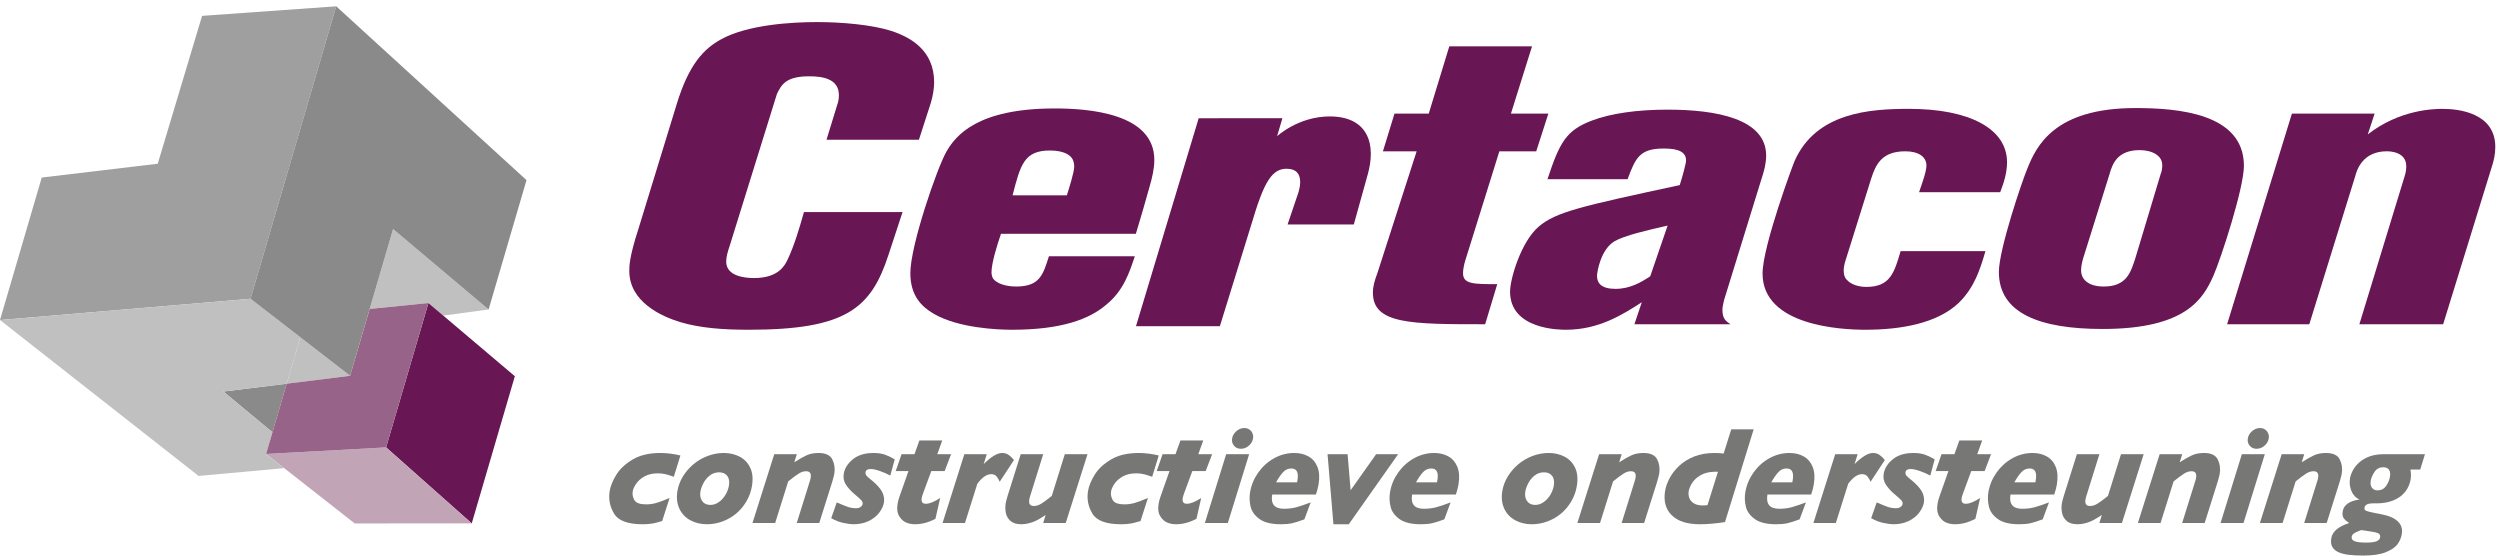 <?xml version="1.0" encoding="UTF-8"?>
<svg width="180px" height="40px" viewBox="0 0 180 40" version="1.1" xmlns="http://www.w3.org/2000/svg" xmlns:xlink="http://www.w3.org/1999/xlink">
    <title>Certacon cmyk</title>
    <g id="Design_Desktop" stroke="none" stroke-width="1" fill="none" fill-rule="evenodd">
        <g id="HakronBE/Home" transform="translate(-447, -3797)">
            <g id="Group-5" transform="translate(191, 3797)">
                <g id="Certacon-cmyk" transform="translate(256, 0)">
                    <path d="M66.161,10.063 L59.508,10.063 L60.279,7.552 C60.361,7.34 60.401,7.098 60.401,6.856 C60.401,5.644 59.184,5.494 58.251,5.494 C56.587,5.494 56.261,6.099 55.938,6.766 L52.531,17.72 C52.409,18.082 52.287,18.477 52.287,18.84 C52.287,19.899 53.666,20.02 54.276,20.02 C56.059,20.02 56.505,19.111 56.709,18.689 C57.195,17.66 57.56,16.419 57.885,15.268 L64.984,15.268 L63.969,18.355 C62.713,22.2 60.928,23.742 53.91,23.742 C52.084,23.742 50.42,23.622 49.001,23.198 C47.581,22.773 45.309,21.715 45.309,19.506 C45.309,19.173 45.309,18.506 45.958,16.509 L48.716,7.521 C49.609,4.585 50.704,3.495 51.922,2.83 C53.828,1.772 57.032,1.589 58.819,1.589 C60.562,1.589 62.753,1.772 64.174,2.225 C65.552,2.679 67.257,3.616 67.257,5.918 C67.257,6.372 67.175,6.886 67.013,7.429 L66.161,10.063" id="Fill-1" fill="#691655"></path>
                    <path d="M76.813,14.063 C76.965,13.582 77.344,12.394 77.344,11.998 C77.344,11.713 77.269,11.431 77.04,11.233 C76.66,10.893 75.978,10.836 75.599,10.836 C73.74,10.836 73.474,11.856 72.906,14.063 L76.813,14.063 Z M81.707,18.45 C81.328,19.582 80.91,20.913 79.659,21.931 C78.444,22.979 76.433,23.742 72.867,23.742 C71.844,23.742 68.998,23.629 67.214,22.582 C66.343,22.073 65.545,21.279 65.545,19.666 C65.545,17.657 67.48,12.082 68.126,10.95 C68.808,9.733 70.4,7.808 75.941,7.808 C78.369,7.808 83.111,8.149 83.111,11.515 C83.111,12.139 82.959,12.79 82.769,13.441 C82.466,14.545 82.162,15.563 81.782,16.836 L72.07,16.836 C71.767,17.713 71.388,18.96 71.388,19.61 C71.388,19.751 71.426,19.921 71.501,20.062 C71.767,20.402 72.375,20.629 73.171,20.629 C74.877,20.629 75.106,19.751 75.523,18.45 L81.707,18.45 L81.707,18.45 Z" id="Fill-2" fill="#691655"></path>
                    <path d="M104.35,3.337 L110.306,3.337 L108.788,8.177 L111.483,8.177 L110.609,10.894 L107.954,10.894 L105.489,18.79 C105.412,19.044 105.337,19.413 105.337,19.667 C105.337,20.459 106.094,20.459 107.802,20.459 L106.93,23.346 C101.618,23.346 98.849,23.346 98.849,21.082 C98.849,20.601 98.963,20.232 99.19,19.61 L101.998,10.894 L99.57,10.894 L100.404,8.177 L102.87,8.177 L104.35,3.337" id="Fill-3" fill="#691655"></path>
                    <path d="M120.069,16.242 C118.703,16.553 116.959,16.95 116.237,17.375 C115.251,17.968 114.985,19.582 114.985,19.866 C114.985,20.375 115.288,20.798 116.313,20.798 C117.375,20.798 118.171,20.317 118.816,19.893 L120.069,16.242 Z M124.128,21.62 C124.09,21.846 124.014,22.073 124.014,22.299 C124.014,22.978 124.28,23.119 124.584,23.346 L117.678,23.346 L118.21,21.761 C116.844,22.638 115.138,23.742 112.746,23.742 C112.329,23.742 108.725,23.742 108.725,20.997 C108.725,20.064 109.522,17.404 110.773,16.328 C112.025,15.252 113.847,14.856 120.942,13.327 C121.13,12.733 121.397,11.771 121.397,11.544 C121.397,10.752 120.41,10.695 119.766,10.695 C118.058,10.695 117.754,11.374 117.186,12.903 L111.418,12.903 C112.291,10.27 112.746,9.393 114.606,8.685 C116.01,8.149 117.944,7.894 120.069,7.894 C123.558,7.894 127.163,8.544 127.163,11.204 C127.163,11.771 127.011,12.337 126.821,12.903 L124.128,21.62 L124.128,21.62 Z" id="Fill-4" fill="#691655"></path>
                    <path d="M142.952,18.082 C142.573,19.383 142.157,20.714 141.017,21.817 C139.463,23.29 136.845,23.742 134.303,23.742 C132.558,23.742 126.904,23.459 126.904,19.695 C126.904,17.714 129.143,11.714 129.219,11.573 C130.774,8.091 134.644,7.837 137.452,7.837 C141.777,7.837 144.507,9.252 144.507,11.686 C144.507,12.422 144.28,13.158 144.015,13.837 L138.173,13.837 C138.437,13.072 138.702,12.336 138.702,11.912 C138.702,11.318 138.173,10.894 137.186,10.894 C135.516,10.894 135.061,11.8 134.72,12.875 L132.823,18.931 C132.785,19.101 132.746,19.27 132.746,19.468 C132.746,19.894 132.899,20.091 132.974,20.148 C133.24,20.459 133.771,20.657 134.38,20.657 C136.087,20.657 136.388,19.639 136.845,18.082 L142.952,18.082" id="Fill-5" fill="#691655"></path>
                    <path d="M155.567,12.534 C155.643,12.337 155.681,12.138 155.681,11.941 C155.72,11.204 154.959,10.809 154.049,10.809 C152.418,10.809 152.077,11.856 151.887,12.534 L149.99,18.591 C149.915,18.846 149.839,19.157 149.839,19.469 C149.839,20.064 150.294,20.629 151.47,20.629 C153.101,20.629 153.405,19.638 153.745,18.591 L155.567,12.534 Z M161.562,11.941 C161.562,13.525 159.93,18.563 159.361,19.866 C158.64,21.45 157.464,23.686 151.394,23.686 C146.841,23.686 143.919,22.553 143.919,19.582 C143.919,17.94 145.627,12.931 145.969,12.138 C146.614,10.525 147.904,7.78 153.745,7.78 C156.781,7.78 161.562,8.149 161.562,11.941 L161.562,11.941 Z" id="Fill-6" fill="#691655"></path>
                    <path d="M175.907,23.346 L169.875,23.346 L173.137,12.676 C173.25,12.336 173.25,12.082 173.25,11.969 C173.25,10.893 172,10.893 171.847,10.893 C170.102,10.893 169.685,12.252 169.571,12.704 L166.27,23.346 L160.352,23.346 L165.018,8.177 L170.974,8.177 L170.481,9.677 C172.758,7.894 175.223,7.838 175.869,7.838 C177.006,7.838 179.662,8.12 179.662,10.582 C179.662,11.12 179.548,11.601 179.397,12.053 L175.907,23.346" id="Fill-7" fill="#691655"></path>
                    <polyline id="Fill-8" fill="#9E9F9E" points="18.037 21.511 24.207 0.454 14.55 1.142 11.358 11.787 3.005 12.783 0 23.042 18.037 21.512 18.037 21.511"></polyline>
                    <polyline id="Fill-9" fill="#BFC0BF" points="26.617 22.244 30.845 21.819 30.526 22.907 30.527 22.907 30.846 21.82 31.912 22.722 35.179 22.284 28.302 16.494 26.617 22.244"></polyline>
                    <polyline id="Fill-10" fill="#691655" points="31.912 22.722 30.846 21.82 27.8 32.213 33.733 37.479 33.965 37.684 37.069 27.088 31.912 22.722"></polyline>
                    <polyline id="Fill-11" fill="#898A89" points="18.155 27.935 16.08 28.192 17.74 29.57 19.617 31.125 20.642 27.625 18.155 27.935"></polyline>
                    <polyline id="Fill-12" fill="#C2A4B7" points="33.733 37.479 27.799 32.214 22.942 32.48 21.444 32.562 21.356 32.566 21.355 32.566 19.161 32.688 20.463 33.706 25.538 37.688 33.965 37.685 33.733 37.479"></polyline>
                    <polyline id="Fill-13" fill="#BFC0BF" points="18.037 21.512 0 23.042 14.3 34.268 20.463 33.706 19.16 32.688 19.161 32.688 19.16 32.687 19.16 32.687 19.389 31.907 19.617 31.126 19.617 31.125 19.616 31.126 16.079 28.192 16.08 28.192 16.079 28.192 18.155 27.935 20.643 27.625 20.642 27.625 20.643 27.625 21.622 24.285 18.037 21.512"></polyline>
                    <polyline id="Fill-14" fill="#BFC0BF" points="25.206 27.057 21.622 24.285 20.643 27.625 25.206 27.057"></polyline>
                    <polyline id="Fill-15" fill="#986388" points="26.617 22.244 26.617 22.244 25.206 27.056 25.207 27.057 20.643 27.625 20.643 27.625 19.16 32.687 19.16 32.687 21.355 32.566 21.356 32.566 21.444 32.562 22.942 32.48 27.799 32.213 30.845 21.819 26.617 22.244"></polyline>
                    <polyline id="Fill-16" fill="#898A89" points="24.207 0.453 24.207 0.454 24.207 0.454 18.037 21.511 21.622 24.284 21.622 24.285 25.206 27.056 28.302 16.494 35.179 22.284 37.908 12.969 24.207 0.453"></polyline>
                    <path d="M48.99,32.795 L48.514,34.328 C48.212,34.224 48.022,34.165 47.943,34.148 C47.764,34.103 47.574,34.081 47.372,34.081 C46.997,34.081 46.678,34.151 46.417,34.294 C46.155,34.438 45.953,34.611 45.811,34.818 C45.669,35.024 45.584,35.209 45.556,35.375 C45.52,35.593 45.56,35.804 45.676,36.008 C45.792,36.212 46.077,36.315 46.53,36.315 C46.761,36.315 46.997,36.282 47.236,36.218 C47.475,36.153 47.8,36.031 48.212,35.852 L47.675,37.517 C47.459,37.583 47.285,37.629 47.155,37.658 C47.025,37.688 46.884,37.709 46.733,37.724 C46.583,37.739 46.429,37.746 46.272,37.746 C45.203,37.746 44.516,37.49 44.211,36.98 C43.907,36.468 43.802,35.927 43.897,35.355 C43.958,34.992 44.117,34.601 44.377,34.18 C44.636,33.76 45.029,33.394 45.554,33.082 C46.081,32.77 46.745,32.615 47.547,32.615 C48.007,32.615 48.488,32.675 48.99,32.795" id="Fill-17" fill="#777776"></path>
                    <path d="M52.483,34.966 C52.533,34.665 52.492,34.429 52.358,34.261 C52.225,34.092 52.032,34.007 51.782,34.007 C51.521,34.007 51.294,34.083 51.103,34.236 C50.911,34.389 50.759,34.572 50.647,34.788 C50.534,35.005 50.462,35.207 50.431,35.395 C50.386,35.664 50.428,35.892 50.557,36.077 C50.686,36.261 50.884,36.354 51.151,36.354 C51.363,36.354 51.566,36.286 51.758,36.149 C51.95,36.013 52.11,35.837 52.237,35.621 C52.364,35.406 52.446,35.188 52.483,34.966 Z M54.141,34.996 C54.075,35.388 53.943,35.755 53.742,36.098 C53.542,36.441 53.295,36.733 53.004,36.977 C52.712,37.221 52.384,37.41 52.02,37.544 C51.655,37.679 51.282,37.746 50.9,37.746 C50.45,37.746 50.047,37.648 49.692,37.452 C49.337,37.255 49.075,36.974 48.907,36.607 C48.741,36.24 48.697,35.82 48.776,35.346 C48.836,34.986 48.967,34.639 49.169,34.307 C49.371,33.974 49.624,33.681 49.929,33.425 C50.234,33.17 50.575,32.972 50.95,32.83 C51.327,32.687 51.715,32.615 52.116,32.615 C52.537,32.615 52.917,32.703 53.256,32.88 C53.594,33.057 53.849,33.324 54.018,33.681 C54.187,34.038 54.227,34.477 54.141,34.996 L54.141,34.996 Z" id="Fill-18" fill="#777776"></path>
                    <path d="M60.069,34.119 C60.053,34.217 60.005,34.4 59.928,34.669 L58.986,37.658 L57.366,37.658 L58.331,34.567 C58.344,34.528 58.356,34.471 58.369,34.397 C58.421,34.085 58.31,33.929 58.036,33.929 C57.867,33.929 57.691,33.984 57.512,34.095 C57.333,34.206 57.078,34.394 56.751,34.66 L55.811,37.658 L54.178,37.658 L55.746,32.703 L57.37,32.703 L57.19,33.282 C57.526,33.068 57.816,32.903 58.062,32.788 C58.308,32.672 58.599,32.615 58.935,32.615 C59.444,32.615 59.775,32.771 59.931,33.084 C60.085,33.398 60.132,33.743 60.069,34.119" id="Fill-19" fill="#777776"></path>
                    <path d="M64.421,33.072 L64.103,34.241 C63.883,34.121 63.634,34.012 63.358,33.915 C63.083,33.818 62.86,33.769 62.691,33.769 C62.469,33.769 62.346,33.845 62.32,33.998 C62.306,34.085 62.325,34.165 62.38,34.236 C62.435,34.307 62.532,34.397 62.67,34.506 C62.809,34.615 62.931,34.721 63.038,34.825 C63.322,35.098 63.502,35.343 63.578,35.56 C63.655,35.778 63.677,35.983 63.645,36.173 C63.605,36.416 63.492,36.662 63.308,36.907 C63.123,37.151 62.872,37.353 62.554,37.511 C62.236,37.667 61.867,37.746 61.447,37.746 C61.28,37.746 61.048,37.717 60.75,37.656 C60.451,37.596 60.15,37.48 59.846,37.308 L60.246,36.173 C60.584,36.319 60.844,36.426 61.029,36.492 C61.214,36.559 61.417,36.592 61.639,36.592 C61.772,36.592 61.881,36.562 61.965,36.5 C62.048,36.438 62.096,36.368 62.109,36.291 C62.126,36.193 62.09,36.098 62.002,36.005 C61.916,35.913 61.74,35.757 61.477,35.536 C61.237,35.328 61.045,35.109 60.898,34.881 C60.752,34.652 60.703,34.395 60.751,34.109 C60.816,33.717 61.035,33.37 61.406,33.068 C61.778,32.766 62.27,32.615 62.883,32.615 C63.209,32.615 63.485,32.655 63.712,32.734 C63.938,32.813 64.174,32.926 64.421,33.072" id="Fill-20" fill="#777776"></path>
                    <path d="M68.478,32.703 L68.016,33.919 L67.052,33.919 L66.456,35.536 C66.407,35.672 66.376,35.779 66.363,35.857 C66.317,36.133 66.416,36.271 66.661,36.271 C66.925,36.271 67.269,36.132 67.694,35.852 L67.352,37.352 C66.861,37.615 66.37,37.746 65.877,37.746 C65.662,37.746 65.458,37.708 65.266,37.632 C65.073,37.556 64.909,37.416 64.773,37.211 C64.61,36.974 64.561,36.663 64.626,36.276 C64.654,36.104 64.702,35.923 64.769,35.736 L65.409,33.919 L64.49,33.919 L64.912,32.703 L65.842,32.703 L66.197,31.714 L67.841,31.714 L67.485,32.703 L68.478,32.703" id="Fill-21" fill="#777776"></path>
                    <path d="M73.007,33.121 L71.978,34.688 C71.915,34.536 71.839,34.407 71.749,34.299 C71.659,34.192 71.531,34.139 71.365,34.139 C71.046,34.139 70.714,34.367 70.37,34.825 L69.478,37.658 L67.864,37.658 L69.433,32.703 L71.046,32.703 L70.826,33.413 C71.361,32.881 71.802,32.615 72.152,32.615 C72.335,32.615 72.489,32.66 72.617,32.749 C72.743,32.837 72.874,32.962 73.007,33.121" id="Fill-22" fill="#777776"></path>
                    <path d="M78.3,32.703 L76.732,37.658 L75.108,37.658 L75.287,37.08 C75.215,37.125 75.103,37.194 74.951,37.289 C74.801,37.383 74.662,37.459 74.537,37.517 C74.412,37.576 74.26,37.629 74.08,37.675 C73.901,37.723 73.722,37.746 73.543,37.746 C73.194,37.746 72.93,37.666 72.751,37.505 C72.573,37.344 72.462,37.149 72.418,36.919 C72.376,36.688 72.373,36.462 72.409,36.242 C72.427,36.138 72.473,35.956 72.549,35.697 L73.492,32.703 L75.112,32.703 L74.147,35.794 C74.133,35.833 74.121,35.889 74.108,35.964 C74.056,36.276 74.168,36.432 74.442,36.432 C74.611,36.432 74.787,36.377 74.968,36.267 C75.149,36.156 75.402,35.969 75.727,35.706 L76.666,32.703 L78.3,32.703" id="Fill-23" fill="#777776"></path>
                    <path d="M83.431,32.795 L82.956,34.328 C82.653,34.224 82.463,34.165 82.384,34.148 C82.206,34.103 82.015,34.081 81.813,34.081 C81.438,34.081 81.12,34.151 80.858,34.294 C80.596,34.438 80.394,34.611 80.252,34.818 C80.11,35.024 80.025,35.209 79.998,35.375 C79.962,35.593 80.001,35.804 80.118,36.008 C80.234,36.212 80.518,36.315 80.971,36.315 C81.203,36.315 81.438,36.282 81.677,36.218 C81.916,36.153 82.241,36.031 82.653,35.852 L82.116,37.517 C81.9,37.583 81.727,37.629 81.596,37.658 C81.466,37.688 81.325,37.709 81.174,37.724 C81.023,37.739 80.87,37.746 80.713,37.746 C79.644,37.746 78.957,37.49 78.652,36.98 C78.347,36.468 78.243,35.927 78.338,35.355 C78.398,34.992 78.558,34.601 78.817,34.18 C79.077,33.76 79.469,33.394 79.996,33.082 C80.522,32.77 81.186,32.615 81.989,32.615 C82.448,32.615 82.929,32.675 83.431,32.795" id="Fill-24" fill="#777776"></path>
                    <path d="M87.272,32.703 L86.809,33.919 L85.846,33.919 L85.249,35.536 C85.201,35.672 85.169,35.779 85.156,35.857 C85.111,36.133 85.21,36.271 85.454,36.271 C85.719,36.271 86.063,36.132 86.487,35.852 L86.145,37.352 C85.654,37.615 85.163,37.746 84.671,37.746 C84.456,37.746 84.251,37.708 84.059,37.632 C83.866,37.556 83.702,37.416 83.567,37.211 C83.403,36.974 83.355,36.663 83.419,36.276 C83.448,36.104 83.496,35.923 83.563,35.736 L84.203,33.919 L83.283,33.919 L83.706,32.703 L84.635,32.703 L84.99,31.714 L86.634,31.714 L86.278,32.703 L87.272,32.703" id="Fill-25" fill="#777776"></path>
                    <path d="M90.219,31.568 C90.185,31.772 90.083,31.948 89.912,32.093 C89.74,32.24 89.551,32.312 89.342,32.312 C89.136,32.312 88.972,32.239 88.848,32.091 C88.725,31.944 88.679,31.77 88.713,31.568 C88.747,31.363 88.85,31.188 89.023,31.04 C89.196,30.892 89.385,30.818 89.591,30.818 C89.721,30.818 89.84,30.852 89.945,30.92 C90.052,30.988 90.129,31.081 90.178,31.198 C90.227,31.314 90.24,31.438 90.219,31.568 Z M89.938,32.703 L88.403,37.658 L86.749,37.658 L88.284,32.703 L89.938,32.703 L89.938,32.703 Z" id="Fill-26" fill="#777776"></path>
                    <path d="M93.387,34.728 C93.391,34.706 93.395,34.683 93.4,34.662 C93.406,34.641 93.412,34.609 93.418,34.567 C93.511,34.008 93.364,33.73 92.976,33.73 C92.741,33.73 92.541,33.822 92.375,34.005 C92.209,34.188 92.043,34.429 91.876,34.728 L93.387,34.728 Z M94.936,34.879 C94.897,35.112 94.834,35.354 94.748,35.604 L91.597,35.604 C91.484,36.289 91.763,36.631 92.439,36.631 C92.775,36.631 93.082,36.592 93.361,36.515 C93.639,36.437 93.975,36.323 94.369,36.173 L93.916,37.391 C93.544,37.531 93.249,37.624 93.031,37.673 C92.812,37.722 92.543,37.746 92.224,37.746 C91.546,37.746 91.033,37.621 90.687,37.372 C90.341,37.122 90.126,36.823 90.043,36.476 C89.961,36.129 89.948,35.784 90.005,35.444 C90.09,34.934 90.285,34.462 90.59,34.029 C90.896,33.596 91.275,33.252 91.731,32.998 C92.186,32.742 92.672,32.615 93.191,32.615 C93.579,32.615 93.919,32.697 94.213,32.864 C94.507,33.029 94.722,33.282 94.857,33.623 C94.993,33.964 95.019,34.382 94.936,34.879 L94.936,34.879 Z" id="Fill-27" fill="#777776"></path>
                    <polyline id="Fill-28" fill="#777776" points="100.666 32.703 97.112 37.746 96.006 37.746 95.584 32.703 97.027 32.703 97.245 35.297 99.081 32.703 100.666 32.703"></polyline>
                    <path d="M103.462,34.728 C103.466,34.706 103.47,34.683 103.475,34.662 C103.481,34.641 103.487,34.609 103.493,34.567 C103.587,34.008 103.439,33.73 103.051,33.73 C102.816,33.73 102.616,33.822 102.45,34.005 C102.284,34.188 102.118,34.429 101.951,34.728 L103.462,34.728 Z M105.011,34.879 C104.973,35.112 104.909,35.354 104.823,35.604 L101.672,35.604 C101.558,36.289 101.839,36.631 102.513,36.631 C102.85,36.631 103.157,36.592 103.436,36.515 C103.715,36.437 104.05,36.323 104.444,36.173 L103.992,37.391 C103.62,37.531 103.325,37.624 103.106,37.673 C102.888,37.722 102.618,37.746 102.299,37.746 C101.621,37.746 101.108,37.621 100.762,37.372 C100.415,37.122 100.201,36.823 100.119,36.476 C100.037,36.129 100.023,35.784 100.081,35.444 C100.165,34.934 100.36,34.462 100.665,34.029 C100.971,33.596 101.351,33.252 101.806,32.998 C102.261,32.742 102.748,32.615 103.266,32.615 C103.654,32.615 103.995,32.697 104.288,32.864 C104.582,33.029 104.796,33.282 104.933,33.623 C105.068,33.964 105.094,34.382 105.011,34.879 L105.011,34.879 Z" id="Fill-29" fill="#777776"></path>
                    <path d="M111.874,34.966 C111.924,34.665 111.883,34.429 111.749,34.261 C111.617,34.092 111.424,34.007 111.173,34.007 C110.912,34.007 110.686,34.083 110.494,34.236 C110.302,34.389 110.15,34.572 110.038,34.788 C109.925,35.005 109.853,35.207 109.822,35.395 C109.777,35.664 109.819,35.892 109.948,36.077 C110.077,36.261 110.275,36.354 110.543,36.354 C110.754,36.354 110.957,36.286 111.148,36.149 C111.341,36.013 111.501,35.837 111.628,35.621 C111.755,35.406 111.837,35.188 111.874,34.966 Z M113.532,34.996 C113.467,35.388 113.334,35.755 113.133,36.098 C112.933,36.441 112.687,36.733 112.395,36.977 C112.104,37.221 111.775,37.41 111.41,37.544 C111.046,37.679 110.672,37.746 110.291,37.746 C109.841,37.746 109.438,37.648 109.084,37.452 C108.728,37.255 108.466,36.974 108.299,36.607 C108.132,36.24 108.088,35.82 108.167,35.346 C108.227,34.986 108.358,34.639 108.56,34.307 C108.763,33.974 109.016,33.681 109.32,33.425 C109.626,33.17 109.966,32.972 110.341,32.83 C110.718,32.687 111.106,32.615 111.507,32.615 C111.928,32.615 112.308,32.703 112.647,32.88 C112.986,33.057 113.24,33.324 113.409,33.681 C113.578,34.038 113.618,34.477 113.532,34.996 L113.532,34.996 Z" id="Fill-30" fill="#777776"></path>
                    <path d="M119.46,34.119 C119.444,34.217 119.397,34.4 119.319,34.669 L118.376,37.658 L116.757,37.658 L117.722,34.567 C117.735,34.528 117.748,34.471 117.76,34.397 C117.812,34.085 117.701,33.929 117.427,33.929 C117.257,33.929 117.083,33.984 116.903,34.095 C116.724,34.206 116.469,34.394 116.141,34.66 L115.202,37.658 L113.569,37.658 L115.137,32.703 L116.761,32.703 L116.582,33.282 C116.917,33.068 117.208,32.903 117.454,32.788 C117.699,32.672 117.99,32.615 118.326,32.615 C118.835,32.615 119.166,32.771 119.322,33.084 C119.477,33.398 119.522,33.743 119.46,34.119" id="Fill-31" fill="#777776"></path>
                    <path d="M123.692,33.968 C123.656,33.965 123.605,33.964 123.536,33.964 C123.09,33.964 122.725,34.047 122.44,34.217 C122.156,34.386 121.95,34.578 121.821,34.793 C121.692,35.01 121.614,35.2 121.586,35.365 C121.559,35.525 121.573,35.684 121.626,35.843 C121.68,36.002 121.788,36.133 121.952,36.237 C122.116,36.341 122.338,36.393 122.618,36.393 C122.746,36.393 122.853,36.383 122.941,36.364 L123.692,33.968 Z M126.265,30.911 L124.199,37.59 C123.523,37.694 122.921,37.746 122.392,37.746 C121.477,37.746 120.799,37.529 120.362,37.093 C119.924,36.66 119.766,36.073 119.888,35.336 C119.936,35.051 120.043,34.75 120.207,34.435 C120.373,34.121 120.601,33.825 120.894,33.547 C121.186,33.27 121.544,33.045 121.969,32.873 C122.394,32.701 122.884,32.615 123.438,32.615 C123.644,32.615 123.865,32.627 124.102,32.654 L124.651,30.911 L126.265,30.911 L126.265,30.911 Z" id="Fill-32" fill="#777776"></path>
                    <path d="M129.044,34.728 C129.048,34.706 129.052,34.683 129.057,34.662 C129.062,34.641 129.069,34.609 129.076,34.567 C129.168,34.008 129.021,33.73 128.632,33.73 C128.398,33.73 128.198,33.822 128.032,34.005 C127.866,34.188 127.7,34.429 127.532,34.728 L129.044,34.728 Z M130.594,34.879 C130.554,35.112 130.492,35.354 130.404,35.604 L127.254,35.604 C127.141,36.289 127.421,36.631 128.095,36.631 C128.431,36.631 128.739,36.592 129.018,36.515 C129.296,36.437 129.632,36.323 130.026,36.173 L129.573,37.391 C129.202,37.531 128.906,37.624 128.688,37.673 C128.47,37.722 128.201,37.746 127.881,37.746 C127.203,37.746 126.69,37.621 126.344,37.372 C125.998,37.122 125.783,36.823 125.701,36.476 C125.618,36.129 125.606,35.784 125.662,35.444 C125.747,34.934 125.942,34.462 126.248,34.029 C126.553,33.596 126.933,33.252 127.388,32.998 C127.843,32.742 128.329,32.615 128.848,32.615 C129.236,32.615 129.577,32.697 129.869,32.864 C130.164,33.029 130.378,33.282 130.514,33.623 C130.649,33.964 130.677,34.382 130.594,34.879 L130.594,34.879 Z" id="Fill-33" fill="#777776"></path>
                    <path d="M135.708,33.121 L134.68,34.688 C134.617,34.536 134.541,34.407 134.452,34.299 C134.362,34.192 134.233,34.139 134.067,34.139 C133.748,34.139 133.416,34.367 133.072,34.825 L132.18,37.658 L130.565,37.658 L132.135,32.703 L133.749,32.703 L133.528,33.413 C134.063,32.881 134.505,32.615 134.854,32.615 C135.036,32.615 135.191,32.66 135.319,32.749 C135.445,32.837 135.576,32.962 135.708,33.121" id="Fill-34" fill="#777776"></path>
                    <path d="M139.298,33.072 L138.98,34.241 C138.76,34.121 138.511,34.012 138.235,33.915 C137.959,33.818 137.737,33.769 137.567,33.769 C137.345,33.769 137.222,33.845 137.197,33.998 C137.182,34.085 137.202,34.165 137.257,34.236 C137.312,34.307 137.409,34.397 137.547,34.506 C137.685,34.615 137.808,34.721 137.915,34.825 C138.198,35.098 138.379,35.343 138.454,35.56 C138.532,35.778 138.553,35.983 138.522,36.173 C138.481,36.416 138.369,36.662 138.184,36.907 C138,37.151 137.749,37.353 137.431,37.511 C137.113,37.667 136.743,37.746 136.323,37.746 C136.156,37.746 135.924,37.717 135.626,37.656 C135.327,37.596 135.027,37.48 134.723,37.308 L135.123,36.173 C135.459,36.319 135.72,36.426 135.906,36.492 C136.09,36.559 136.293,36.592 136.515,36.592 C136.649,36.592 136.757,36.562 136.841,36.5 C136.924,36.438 136.972,36.368 136.986,36.291 C137.001,36.193 136.966,36.098 136.88,36.005 C136.792,35.913 136.617,35.757 136.353,35.536 C136.114,35.328 135.922,35.109 135.775,34.881 C135.629,34.652 135.579,34.395 135.627,34.109 C135.692,33.717 135.911,33.37 136.282,33.068 C136.654,32.766 137.146,32.615 137.76,32.615 C138.085,32.615 138.362,32.655 138.588,32.734 C138.815,32.813 139.05,32.926 139.298,33.072" id="Fill-35" fill="#777776"></path>
                    <path d="M143.355,32.703 L142.893,33.919 L141.929,33.919 L141.333,35.536 C141.284,35.672 141.252,35.779 141.24,35.857 C141.194,36.133 141.293,36.271 141.538,36.271 C141.803,36.271 142.146,36.132 142.571,35.852 L142.229,37.352 C141.738,37.615 141.246,37.746 140.755,37.746 C140.539,37.746 140.335,37.708 140.143,37.632 C139.95,37.556 139.786,37.416 139.65,37.211 C139.487,36.974 139.438,36.663 139.502,36.276 C139.531,36.104 139.578,35.923 139.646,35.736 L140.286,33.919 L139.367,33.919 L139.789,32.703 L140.719,32.703 L141.073,31.714 L142.718,31.714 L142.362,32.703 L143.355,32.703" id="Fill-36" fill="#777776"></path>
                    <path d="M146.544,34.728 C146.548,34.706 146.553,34.683 146.558,34.662 C146.563,34.641 146.569,34.609 146.576,34.567 C146.669,34.008 146.521,33.73 146.133,33.73 C145.899,33.73 145.698,33.822 145.532,34.005 C145.367,34.188 145.2,34.429 145.032,34.728 L146.544,34.728 Z M148.095,34.879 C148.055,35.112 147.992,35.354 147.905,35.604 L144.756,35.604 C144.641,36.289 144.922,36.631 145.596,36.631 C145.932,36.631 146.24,36.592 146.518,36.515 C146.798,36.437 147.133,36.323 147.527,36.173 L147.074,37.391 C146.702,37.531 146.407,37.624 146.189,37.673 C145.97,37.722 145.701,37.746 145.381,37.746 C144.703,37.746 144.191,37.621 143.845,37.372 C143.498,37.122 143.284,36.823 143.202,36.476 C143.119,36.129 143.106,35.784 143.162,35.444 C143.248,34.934 143.443,34.462 143.748,34.029 C144.053,33.596 144.433,33.252 144.888,32.998 C145.344,32.742 145.83,32.615 146.349,32.615 C146.737,32.615 147.077,32.697 147.37,32.864 C147.665,33.029 147.88,33.282 148.015,33.623 C148.15,33.964 148.178,34.382 148.095,34.879 L148.095,34.879 Z" id="Fill-37" fill="#777776"></path>
                    <path d="M154.345,32.703 L152.778,37.658 L151.154,37.658 L151.333,37.08 C151.26,37.125 151.148,37.194 150.997,37.289 C150.846,37.383 150.708,37.459 150.583,37.517 C150.457,37.576 150.304,37.629 150.125,37.675 C149.947,37.723 149.768,37.746 149.588,37.746 C149.239,37.746 148.975,37.666 148.797,37.505 C148.618,37.344 148.507,37.149 148.464,36.919 C148.421,36.688 148.417,36.462 148.454,36.242 C148.472,36.138 148.518,35.956 148.595,35.697 L149.537,32.703 L151.157,32.703 L150.192,35.794 C150.179,35.833 150.166,35.889 150.154,35.964 C150.102,36.276 150.213,36.432 150.487,36.432 C150.656,36.432 150.832,36.377 151.013,36.267 C151.195,36.156 151.447,35.969 151.772,35.706 L152.712,32.703 L154.345,32.703" id="Fill-38" fill="#777776"></path>
                    <path d="M159.819,34.119 C159.803,34.217 159.755,34.4 159.678,34.669 L158.735,37.658 L157.115,37.658 L158.081,34.567 C158.094,34.528 158.106,34.471 158.119,34.397 C158.171,34.085 158.059,33.929 157.786,33.929 C157.615,33.929 157.441,33.984 157.262,34.095 C157.082,34.206 156.827,34.394 156.5,34.66 L155.56,37.658 L153.927,37.658 L155.495,32.703 L157.119,32.703 L156.94,33.282 C157.275,33.068 157.566,32.903 157.812,32.788 C158.058,32.672 158.349,32.615 158.685,32.615 C159.194,32.615 159.525,32.771 159.68,33.084 C159.834,33.398 159.881,33.743 159.819,34.119" id="Fill-39" fill="#777776"></path>
                    <path d="M163.349,31.568 C163.315,31.772 163.213,31.948 163.042,32.093 C162.87,32.24 162.68,32.312 162.471,32.312 C162.267,32.312 162.101,32.239 161.978,32.091 C161.854,31.944 161.809,31.77 161.843,31.568 C161.876,31.363 161.98,31.188 162.153,31.04 C162.326,30.892 162.515,30.818 162.72,30.818 C162.851,30.818 162.97,30.852 163.076,30.92 C163.181,30.988 163.259,31.081 163.308,31.198 C163.357,31.314 163.37,31.438 163.349,31.568 Z M163.067,32.703 L161.532,37.658 L159.88,37.658 L161.414,32.703 L163.067,32.703 L163.067,32.703 Z" id="Fill-40" fill="#777776"></path>
                    <path d="M168.604,34.119 C168.588,34.217 168.541,34.4 168.463,34.669 L167.52,37.658 L165.901,37.658 L166.866,34.567 C166.88,34.528 166.892,34.471 166.905,34.397 C166.957,34.085 166.845,33.929 166.571,33.929 C166.402,33.929 166.227,33.984 166.048,34.095 C165.868,34.206 165.614,34.394 165.286,34.66 L164.346,37.658 L162.713,37.658 L164.281,32.703 L165.905,32.703 L165.725,33.282 C166.061,33.068 166.352,32.903 166.597,32.788 C166.844,32.672 167.135,32.615 167.47,32.615 C167.979,32.615 168.31,32.771 168.465,33.084 C168.62,33.398 168.667,33.743 168.604,34.119" id="Fill-41" fill="#777776"></path>
                    <path d="M172.077,34.319 C172.114,34.102 172.089,33.934 172.005,33.818 C171.919,33.7 171.785,33.642 171.598,33.642 C171.322,33.642 171.109,33.755 170.963,33.98 C170.815,34.206 170.726,34.417 170.693,34.615 C170.657,34.833 170.687,35.002 170.784,35.125 C170.881,35.246 171.013,35.307 171.179,35.307 C171.444,35.307 171.649,35.202 171.798,34.991 C171.945,34.78 172.037,34.556 172.077,34.319 Z M171.369,38.696 C171.394,38.542 171.337,38.438 171.198,38.382 C171.059,38.325 170.761,38.267 170.305,38.209 L170.005,38.165 C169.754,38.259 169.582,38.337 169.488,38.401 C169.394,38.465 169.339,38.546 169.322,38.647 C169.298,38.792 169.368,38.899 169.531,38.966 C169.694,39.032 169.965,39.066 170.344,39.066 C170.715,39.066 170.974,39.033 171.12,38.968 C171.266,38.903 171.349,38.812 171.369,38.696 Z M174.596,32.703 L174.256,33.808 L173.552,33.808 C173.598,34.061 173.603,34.294 173.567,34.508 C173.511,34.846 173.38,35.146 173.173,35.41 C172.966,35.672 172.686,35.877 172.334,36.023 C171.982,36.169 171.572,36.242 171.102,36.242 L170.814,36.242 C170.654,36.242 170.523,36.269 170.422,36.319 C170.32,36.372 170.261,36.447 170.244,36.544 C170.231,36.625 170.244,36.686 170.285,36.727 C170.326,36.767 170.428,36.807 170.59,36.848 C170.754,36.889 171.032,36.947 171.428,37.02 C172.553,37.235 173.053,37.717 172.928,38.467 C172.887,38.71 172.787,38.944 172.63,39.17 C172.471,39.395 172.191,39.59 171.788,39.755 C171.386,39.919 170.84,40 170.149,40 C169.767,40 169.429,39.983 169.135,39.95 C168.84,39.916 168.59,39.854 168.383,39.764 C168.177,39.675 168.025,39.547 167.93,39.382 C167.835,39.217 167.81,39.007 167.852,38.754 C167.932,38.27 168.363,37.905 169.144,37.658 C168.979,37.554 168.85,37.443 168.757,37.323 C168.666,37.203 168.637,37.035 168.673,36.821 C168.75,36.354 169.155,36.068 169.886,35.964 C169.61,35.841 169.414,35.633 169.298,35.339 C169.183,35.045 169.149,34.752 169.198,34.46 C169.229,34.272 169.298,34.076 169.403,33.873 C169.509,33.67 169.661,33.479 169.861,33.298 C170.06,33.118 170.307,32.974 170.6,32.866 C170.894,32.757 171.238,32.703 171.632,32.703 L174.596,32.703 L174.596,32.703 Z" id="Fill-42" fill="#777776"></path>
                    <path d="M92.87,16.163 L92.706,16.162 L93.415,14.065 C93.415,14.065 94.126,12.332 92.853,12.166 C91.558,11.997 90.988,13.165 90.097,16.162 L87.831,23.485 L81.791,23.485 L86.305,8.514 L92.333,8.509 L91.951,9.806 C91.951,9.806 93.481,8.383 95.74,8.383 C97.2,8.383 98.04,8.946 98.43,9.762 C98.594,10.099 98.694,10.515 98.698,11.031 L98.699,11.067 C98.699,11.593 98.61,12.062 98.492,12.505 L97.474,16.162 L92.87,16.163 L92.87,16.163" id="Fill-43" fill="#691655"></path>
                </g>
            </g>
        </g>
    </g>
</svg>